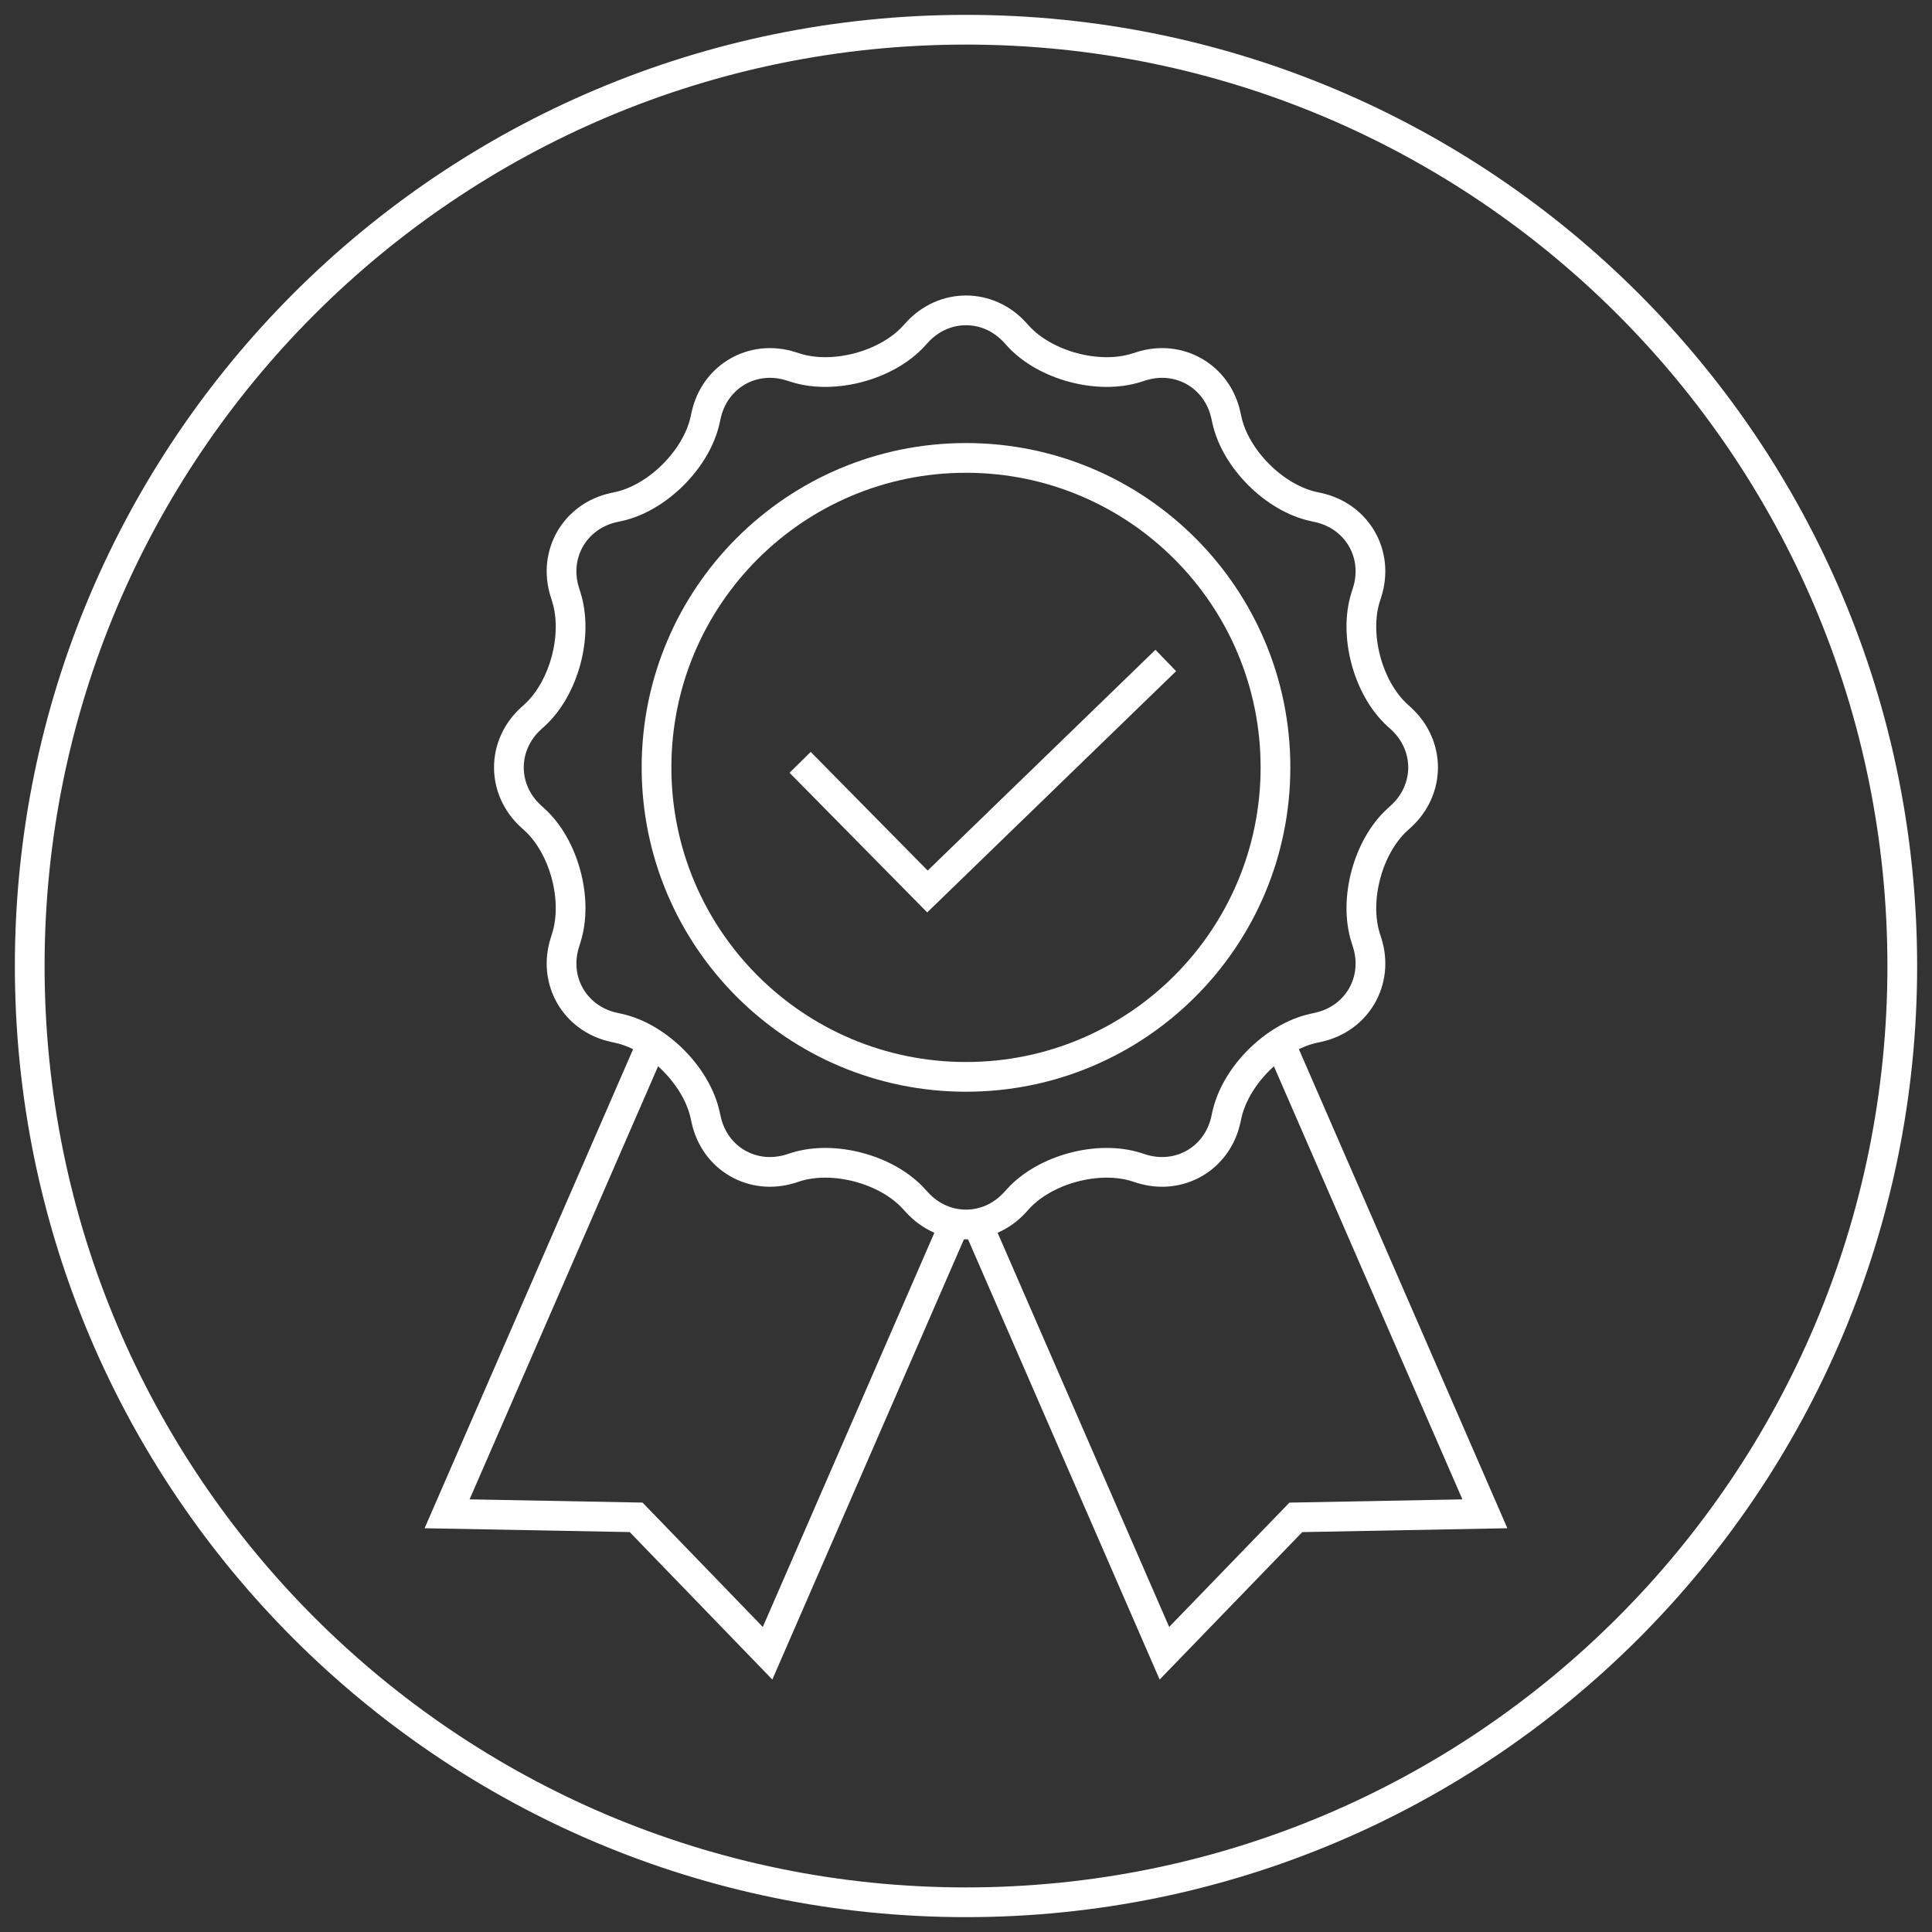 <svg width="65" height="65" viewBox="0 0 65 65" fill="none" xmlns="http://www.w3.org/2000/svg">
<rect x="0" y="0" width="65" height="65" fill="#333333" stroke="none"/>
<path d="M32.5 64C49.897 64 64 49.897 64 32.5C64 15.103 49.897 1 32.5 1C15.103 1 1 15.103 1 32.5C1 49.897 15.103 64 32.5 64Z" stroke="white" stroke-miterlimit="10"/>
<path d="M43.064 35.091L49.957 50.93L43.597 51.05L39.175 55.622L32.881 41.16" stroke="white" stroke-miterlimit="10"/>
<path d="M21.937 35.089L15.042 50.93L21.402 51.049L25.824 55.622L32.118 41.16" stroke="white" stroke-miterlimit="10"/>
<path d="M30.851 11.188C31.758 10.193 33.242 10.193 34.149 11.188L34.256 11.305C35.163 12.3 36.955 12.78 38.238 12.371L38.387 12.324C39.67 11.915 40.955 12.657 41.243 13.972L41.277 14.127C41.565 15.442 42.877 16.754 44.192 17.041L44.346 17.075C45.661 17.363 46.404 18.648 45.995 19.931L45.947 20.082C45.539 21.365 46.02 23.157 47.015 24.064L47.132 24.17C48.127 25.077 48.127 26.561 47.132 27.468L47.015 27.575C46.02 28.481 45.539 30.273 45.947 31.556L45.995 31.707C46.404 32.99 45.661 34.275 44.346 34.563L44.192 34.597C42.877 34.885 41.565 36.196 41.277 37.511L41.243 37.666C40.955 38.982 39.67 39.723 38.387 39.315L38.238 39.267C36.955 38.858 35.163 39.338 34.256 40.333L34.149 40.45C33.242 41.445 31.758 41.446 30.851 40.45L30.744 40.333C29.837 39.338 28.045 38.858 26.762 39.267L26.613 39.315C25.33 39.723 24.045 38.982 23.757 37.666L23.723 37.511C23.435 36.196 22.123 34.885 20.808 34.597L20.654 34.563C19.339 34.275 18.596 32.99 19.005 31.707L19.052 31.556C19.46 30.273 18.98 28.481 17.985 27.575L17.868 27.468C16.872 26.561 16.872 25.077 17.868 24.17L17.985 24.064C18.98 23.157 19.46 21.365 19.052 20.082L19.005 19.931C18.596 18.648 19.339 17.363 20.654 17.075L20.808 17.042C22.123 16.754 23.435 15.443 23.723 14.127L23.757 13.972C24.045 12.657 25.33 11.915 26.613 12.324L26.762 12.371C28.044 12.78 29.837 12.3 30.744 11.305L30.851 11.188Z" stroke="white" stroke-miterlimit="10"/>
<path d="M32.5 36.23C38.251 36.23 42.912 31.569 42.912 25.818C42.912 20.068 38.251 15.406 32.5 15.406C26.75 15.406 22.088 20.068 22.088 25.818C22.088 31.569 26.75 36.23 32.5 36.23Z" stroke="white" stroke-miterlimit="10"/>
<path d="M26.919 25.648L31.203 29.993L39.221 22.221" stroke="white" stroke-miterlimit="10"/>
</svg>

